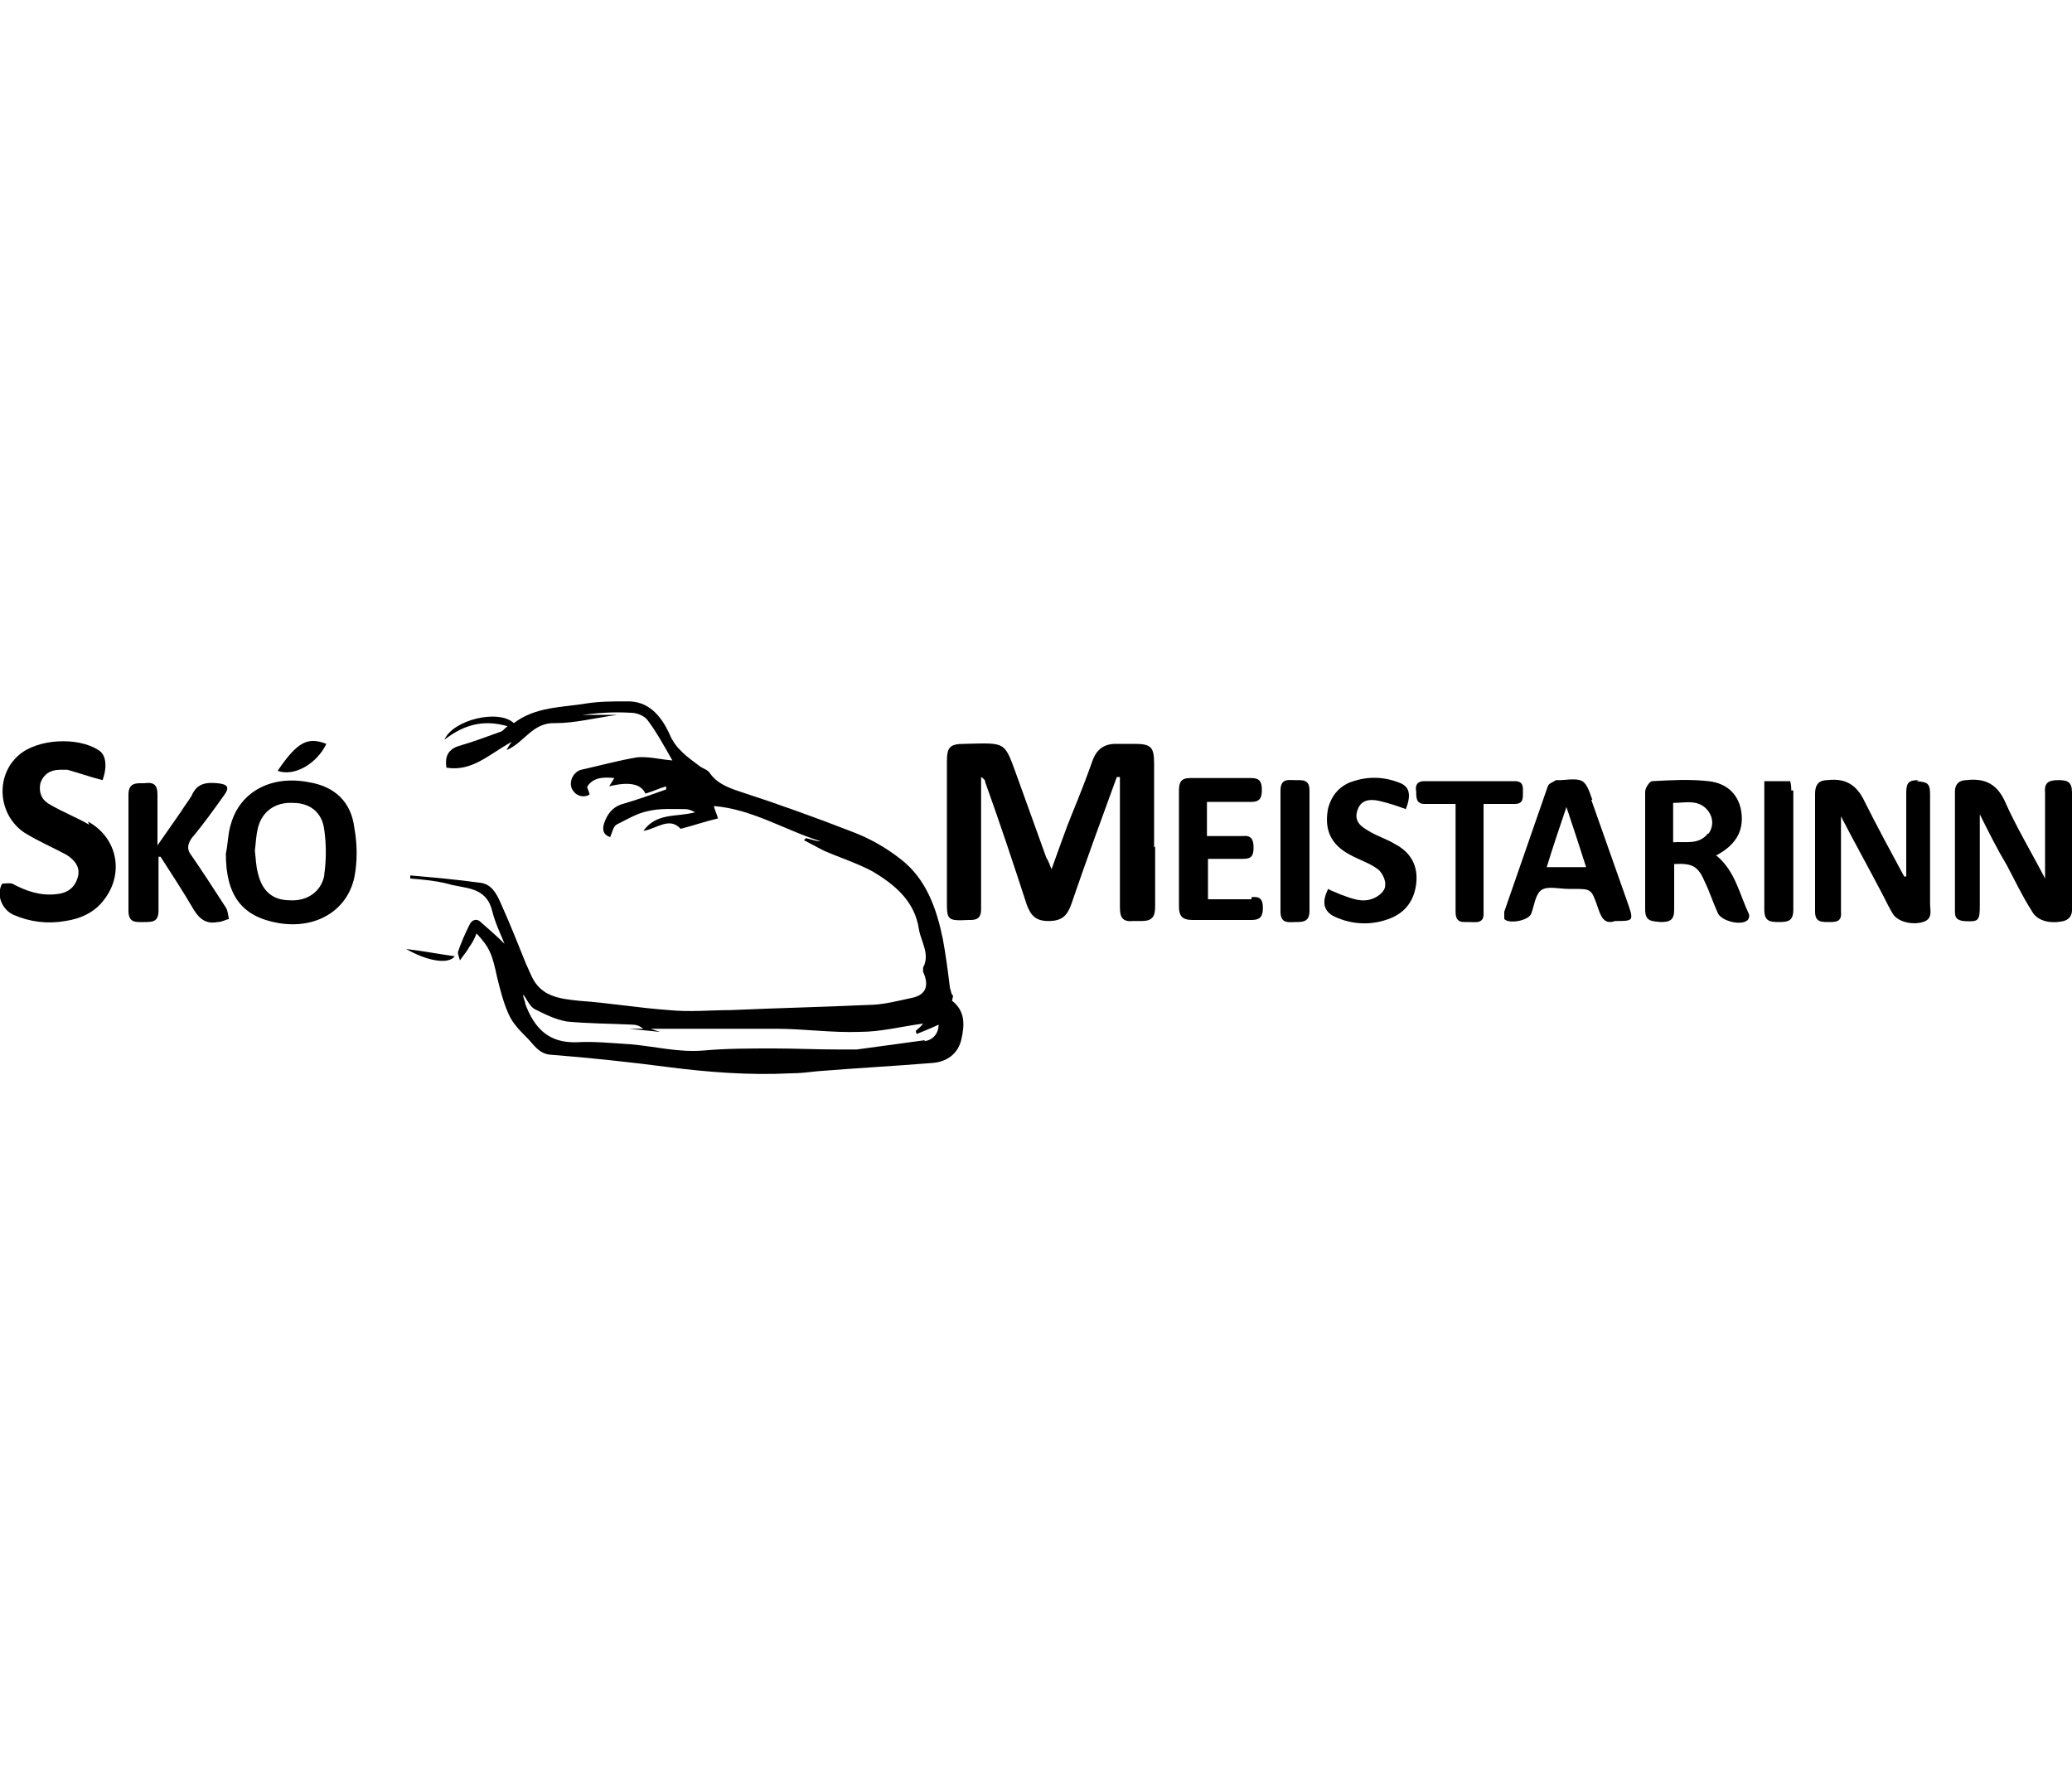 <?xml version="1.0" encoding="UTF-8"?>
<svg id="Layer_1" xmlns="http://www.w3.org/2000/svg" version="1.1" viewBox="0 0 200 171">
  <!-- Generator: Adobe Illustrator 29.7.1, SVG Export Plug-In . SVG Version: 2.1.1 Build 8)  -->
  <path d="M92,96.1c-.2-.1-.2-.5-.3-.7-.2-1.6-.4-3.2-.7-4.8-.6-2.9-1.6-5.8-4.1-7.7-1.4-1.1-3-2-4.6-2.6-3.6-1.4-7.2-2.7-10.9-3.9-1.2-.4-2.2-.8-2.9-1.8-.2-.3-.6-.4-.9-.6-1.2-.9-2.4-1.7-3-3.2-.8-1.7-2-3.2-4.2-3.1-1.3,0-2.5,0-3.8.2-2.4.4-4.9.3-7,1.9-1.5-1.4-5.9-.3-6.7,1.6,1.8-1.4,3.7-2,6.1-1.3-.3.2-.4.4-.6.5-1.4.5-2.7,1-4.1,1.4-1,.3-1.4,1-1.2,2.1,2.5.4,4.1-1.3,6.3-2.5-.3.4-.4.6-.5.8,1.7-.7,2.5-2.7,4.7-2.6,1.9,0,3.8-.5,6-.8h-3.4c1.6-.2,3.1-.3,4.7-.2.6,0,1.3.3,1.6.7.9,1.2,1.6,2.5,2.4,3.9-1.2-.1-2.3-.4-3.4-.3-1.8.3-3.6.8-5.4,1.2-.8.2-1.3,1.3-.8,2,.4.6,1.1.7,1.6.4,0-.3-.3-.7-.2-.8.6-.9,1.6-.9,2.6-.8-.2.3-.3.5-.5.8,2-.5,3.1-.2,3.5.7.7-.2,1.3-.5,2-.7,0,.1,0,.2,0,.3-1.4.5-2.8,1-4.2,1.4-1,.3-1.5,1-1.8,1.9-.2.7,0,1.1.6,1.3.2-.5.3-1,.6-1.2,1-.5,2-1.1,3-1.3,1.2-.3,2.5-.2,3.7-.2.2,0,.5.1.9.3-1.8.5-3.7,0-5,1.8,1.3-.2,2.5-1.4,3.6-.2,1.2-.3,2.3-.7,3.6-1-.1-.4-.3-.8-.4-1.2,3.7.3,6.8,2.3,10.3,3.4-.5,0-.9-.2-1.4-.3,0,0-.1.1-.2.2.6.3,1.3.7,1.9,1,1.6.7,3.2,1.2,4.7,2,2.2,1.3,4.1,2.9,4.5,5.6.2,1.2,1.1,2.4.4,3.7,0,.1,0,.3,0,.4.6,1.3.3,2.2-1,2.5-1.4.3-2.9.7-4.3.7-4.4.2-8.8.3-13.3.5-2,0-3.9.2-5.9,0-2.9-.2-5.8-.7-8.7-.9-1.9-.2-3.7-.4-4.6-2.4-.2-.4-.3-.7-.5-1.1-.8-2-1.6-4-2.5-6-.4-.9-.9-1.8-2-1.9-2.2-.3-4.4-.5-6.7-.7,0,0,0,.2,0,.3,1.2.1,2.4.2,3.6.5,1.6.5,3.7.2,4.3,2.6.3,1.2.8,2.2,1.2,3.2-.7-.7-1.5-1.4-2.3-2.1-.4-.4-.9-.2-1.1.3-.4.8-.8,1.7-1.1,2.6,0,.2.1.5.2.8.4-.6.7-.9.9-1.3.3-.4.5-.8.7-1.3,1.3,1.4,1.5,2,2,4.3.3,1.2.6,2.4,1.1,3.5.4.9,1.1,1.6,1.8,2.3.6.6,1.1,1.5,2.2,1.6,3.8.3,7.6.7,11.4,1.2,3.9.5,7.9.8,11.8.6.9,0,1.7-.1,2.6-.2,3.7-.3,7.4-.5,11.1-.8,1.4-.1,2.5-.9,2.8-2.3.3-1.3.4-2.7-.9-3.7ZM89.3,100.4c-2.2.3-4.4.6-6.6.9-.6,0-1.2,0-1.8,0-2.1,0-4.1-.1-6.2-.1-2.3,0-4.6,0-6.8.2-2.4.2-4.7-.4-7-.6-1.7-.1-3.5-.3-5.2-.2-2.7.1-4.1-1.3-5-3.7,0-.3-.2-.5-.2-.9.4.5.6,1.1,1.1,1.4,1,.5,2,1,3.1,1.2,2.1.2,4.2.2,6.3.3.4,0,.7.1,1.1.4-.5,0-.9,0-1.4,0,0,0,0,0,0,0,1,.1,2,.2,3,.3,0,0,0,0,0,0-.3-.1-.6-.2-.9-.3,4.1,0,8.1,0,12.1,0,2.7,0,5.4.4,8.1.3,2,0,3.9-.5,6.1-.8-.2.3-.5.5-.7.7,0,0,0,.2.1.3.7-.3,1.5-.6,2.1-.9,0,.8-.5,1.5-1.4,1.6Z"/>
  <path d="M111.4,81.8c0-2.7,0-5.4,0-8.1,0-1.6-.3-1.9-1.9-1.9-.6,0-1.2,0-1.8,0-1.1,0-1.8.5-2.2,1.5-.6,1.7-1.3,3.5-2,5.2-.7,1.7-1.3,3.5-2,5.4-.2-.5-.3-.8-.5-1.1-.9-2.5-1.8-5-2.7-7.5-1.4-3.8-1-3.6-5.2-3.5-1.4,0-1.7.3-1.7,1.7,0,4.5,0,9,0,13.4,0,1.9,0,2,2.1,1.9,0,0,.1,0,.2,0,.7,0,1-.3,1-1,0-1.3,0-2.7,0-4,0-2.9,0-5.9,0-8.8.3.2.4.3.4.5,1.4,3.9,2.7,7.8,4,11.8.4,1.1.9,1.6,2.1,1.6,1.3,0,1.8-.5,2.2-1.6,1.4-4.1,2.9-8.2,4.4-12.3,0,0,.2,0,.3,0,0,.4,0,.8,0,1.3,0,3.8,0,7.5,0,11.3,0,1,.3,1.4,1.3,1.3.2,0,.5,0,.8,0,1,0,1.3-.4,1.3-1.4,0-1.9,0-3.9,0-5.8Z"/>
  <path d="M8.6,79.6c-1.2-.7-2.5-1.2-3.7-1.9-.8-.4-1.2-1.1-1-2.1.3-.9,1-1.3,1.9-1.3.2,0,.5,0,.7,0,1.1.3,2.2.7,3.4,1,.5-1.4.3-2.5-.4-2.9-2-1.3-5.9-1.1-7.7.5-2.3,2-2,5.8.6,7.5,1.3.8,2.7,1.4,4,2.1.8.5,1.4,1.2,1.1,2.2-.3,1-1,1.5-2,1.6-1.6.2-3-.3-4.3-1-.3-.1-.9,0-1,0-.6,1.1,0,2.5,1.1,3,1.6.7,3.3.9,5,.6,1.4-.2,2.8-.8,3.7-2,2-2.5,1.4-6-1.5-7.6Z"/>
  <path d="M185.2,75.3c-.9,0-1.2.2-1.2,1.2,0,2.7,0,5.4,0,8.1,0,0-.1,0-.2,0-1.3-2.4-2.6-4.8-3.8-7.2-.8-1.7-1.9-2.3-3.6-2.1-.8,0-1.2.4-1.2,1.3,0,3.8,0,7.6,0,11.4,0,1,.6,1,1.3,1,.7,0,1.3,0,1.2-1,0-1.6,0-3.3,0-4.9,0-1.4,0-2.8,0-4.3,1.4,2.7,2.8,5.2,4.1,7.7.3.6.6,1.2.9,1.7.5.8,1.9,1.1,2.9.8,1-.3.7-1.1.7-1.8,0-3.5,0-7.1,0-10.6,0-1.1-.4-1.1-1.3-1.2Z"/>
  <path d="M200,76.5c0-1-.4-1.2-1.3-1.2-.9,0-1.4.2-1.3,1.2,0,.6,0,1.1,0,1.7,0,2.1,0,4.3,0,6.6-1.4-2.7-2.8-5-3.9-7.5-.8-1.7-2-2.2-3.7-2-.7,0-1.1.4-1.1,1.1,0,3.9,0,7.7,0,11.6,0,.6.2.8.8.9,1.5.1,1.6,0,1.6-1.5,0-2.8,0-5.7,0-8.8.9,1.8,1.7,3.4,2.6,4.9.8,1.5,1.5,3,2.4,4.4.5,1,1.8,1.3,3.1,1,1-.3.8-1.2.8-1.9,0-3.5,0-7,0-10.5Z"/>
  <path d="M29.8,75.5c-3.6-.7-6.6.9-7.5,4-.3.9-.3,2-.5,2.9,0,4.1,1.6,6.1,5.1,6.7,3.6.6,6.6-1.2,7.3-4.4.3-1.5.3-3.2,0-4.8-.3-2.5-1.9-4-4.4-4.4ZM31.3,84.5c-.3,1.6-1.7,2.5-3.3,2.4-1.7,0-2.7-.9-3.1-2.6-.2-.7-.2-1.4-.3-2.2.1-.7.1-1.4.3-2.2.4-1.6,1.7-2.5,3.4-2.4,1.6,0,2.8.9,3,2.6.2,1.4.2,2.9,0,4.3Z"/>
  <path d="M165.6,82.6c1.9-1,2.7-2.3,2.5-4.1-.2-1.7-1.3-2.9-3.2-3.1-1.8-.2-3.6-.1-5.4,0-.3,0-.7.7-.7,1,0,3.8,0,7.6,0,11.4,0,1.2.7,1.1,1.5,1.2.9,0,1.3-.2,1.3-1.2,0-1.5,0-2.9,0-4.4,1.7-.1,2.3.2,2.9,1.6.5,1,.8,2,1.3,3.1.3.8,2.3,1.3,2.9.7.1-.1.2-.4.1-.6-.9-1.9-1.3-4.1-3.1-5.6ZM164.9,80.4c-.9,1.2-2.2.8-3.4.9v-3.8c1.2,0,2.5-.4,3.4.8.5.7.5,1.5,0,2.2Z"/>
  <path d="M153.7,77.2c-.7-2-.8-2.1-3-1.9-.2,0-.4,0-.5,0-.3.2-.7.3-.8.6-1.4,4-2.8,8.1-4.2,12.1,0,.2,0,.5,0,.7.4.5,2.3.2,2.6-.5.3-.8.4-1.9,1-2.3.6-.4,1.7-.1,2.6-.1.1,0,.3,0,.4,0,1.8,0,1.8,0,2.4,1.7.3.9.6,1.8,1.7,1.4,1.7,0,1.8,0,1.3-1.5-1.2-3.4-2.4-6.8-3.6-10.2ZM149.3,83.7c.6-2,1.2-3.7,1.9-5.8.7,2.1,1.3,3.9,1.9,5.8h-3.8Z"/>
  <path d="M18.5,82.6c-.5-.6-.4-1.1,0-1.7,1.1-1.3,2.1-2.7,3.1-4.1.6-.8.4-1.1-.6-1.2-1.1-.1-2,0-2.5,1.2-.3.5-.7,1-1,1.5-.7,1-1.4,2-2.3,3.3,0-1.9,0-3.4,0-4.9,0-1.1-.5-1.2-1.3-1.1-.7,0-1.5-.1-1.5,1.1,0,3.7,0,7.4,0,11.2,0,1.2.7,1.1,1.5,1.1.8,0,1.4,0,1.4-1.1,0-1.7,0-3.4,0-5.2,0,0,.1,0,.2,0,1.1,1.7,2.2,3.4,3.2,5.1.6,1,1.3,1.4,2.3,1.2.4,0,.7-.2,1.1-.3-.1-.4-.1-.8-.3-1.1-1.1-1.7-2.2-3.4-3.3-5Z"/>
  <path d="M120.8,86.8c-1.4,0-2.8,0-4.2,0v-3.9c1.2,0,2.3,0,3.4,0,.8,0,1-.3,1-1.1,0-.7-.2-1.2-1-1.1-1.1,0-2.3,0-3.5,0v-3.3c1.5,0,2.9,0,4.3,0,.9,0,1-.5,1-1.2,0-.7-.2-1.1-1-1.1-2,0-3.9,0-5.9,0-.9,0-1.1.4-1.1,1.2,0,3.7,0,7.5,0,11.2,0,.9.3,1.3,1.3,1.3,1.9,0,3.8,0,5.7,0,.9,0,1.1-.4,1.1-1.2,0-.8-.3-1.1-1.1-1Z"/>
  <path d="M134.7,81.5c-.8-.5-1.8-.8-2.6-1.3-.7-.4-1.4-.9-1.1-1.9.3-1.1,1.2-1.2,2.1-1,.9.2,1.8.5,2.6.8.5-1.3.4-2.1-.5-2.5-1.7-.7-3.4-.7-5.1,0-1,.5-1.6,1.3-1.9,2.4-.4,2,.2,3.5,2.1,4.5.9.5,1.9.8,2.7,1.4.4.3.8,1.1.7,1.6,0,.5-.6,1-1.1,1.2-1.1.5-2.2,0-3.3-.4-.4-.2-.8-.3-1.1-.5-.7,1.4-.4,2.3.9,2.8,1.7.7,3.5.7,5.2,0,1.4-.6,2.2-1.7,2.4-3.3.2-1.7-.5-3-2-3.8Z"/>
  <path d="M146.2,77.6c.8,0,.8-.5.8-1,0-.6.1-1.2-.8-1.2-2.9,0-5.8,0-8.7,0-.8,0-.9.5-.8,1,0,.6,0,1.2.8,1.2,1,0,1.9,0,3,0,0,.5,0,.9,0,1.3,0,3,0,6.1,0,9.1,0,1.1.6,1,1.3,1,.7,0,1.5.2,1.4-1,0-1.5,0-3,0-4.5,0-2,0-3.9,0-5.9,1.1,0,2,0,2.9,0Z"/>
  <path d="M126.4,82.1h0c0-1.9,0-3.9,0-5.8,0-1.1-.7-1-1.4-1-.6,0-1.4-.2-1.4,1,0,3.9,0,7.8,0,11.7,0,1.2.8,1,1.5,1,.8,0,1.3-.1,1.3-1.1,0-1.9,0-3.9,0-5.8Z"/>
  <path d="M172.9,76.3c0-.3,0-.5-.1-.9h-2.5c0,.5,0,.8,0,1.1,0,3.8,0,7.5,0,11.3,0,1.1.5,1.2,1.4,1.2.9,0,1.4-.1,1.4-1.2,0-3.8,0-7.7,0-11.5Z"/>
  <path d="M31.5,71.8c-1.8-.7-2.8-.2-4.7,2.6,1.6.6,3.8-.7,4.7-2.6Z"/>
  <path d="M43.9,92.3c-1.5-.2-3-.5-4.7-.7,2.1,1.2,4.1,1.5,4.7.7Z"/>
</svg>
